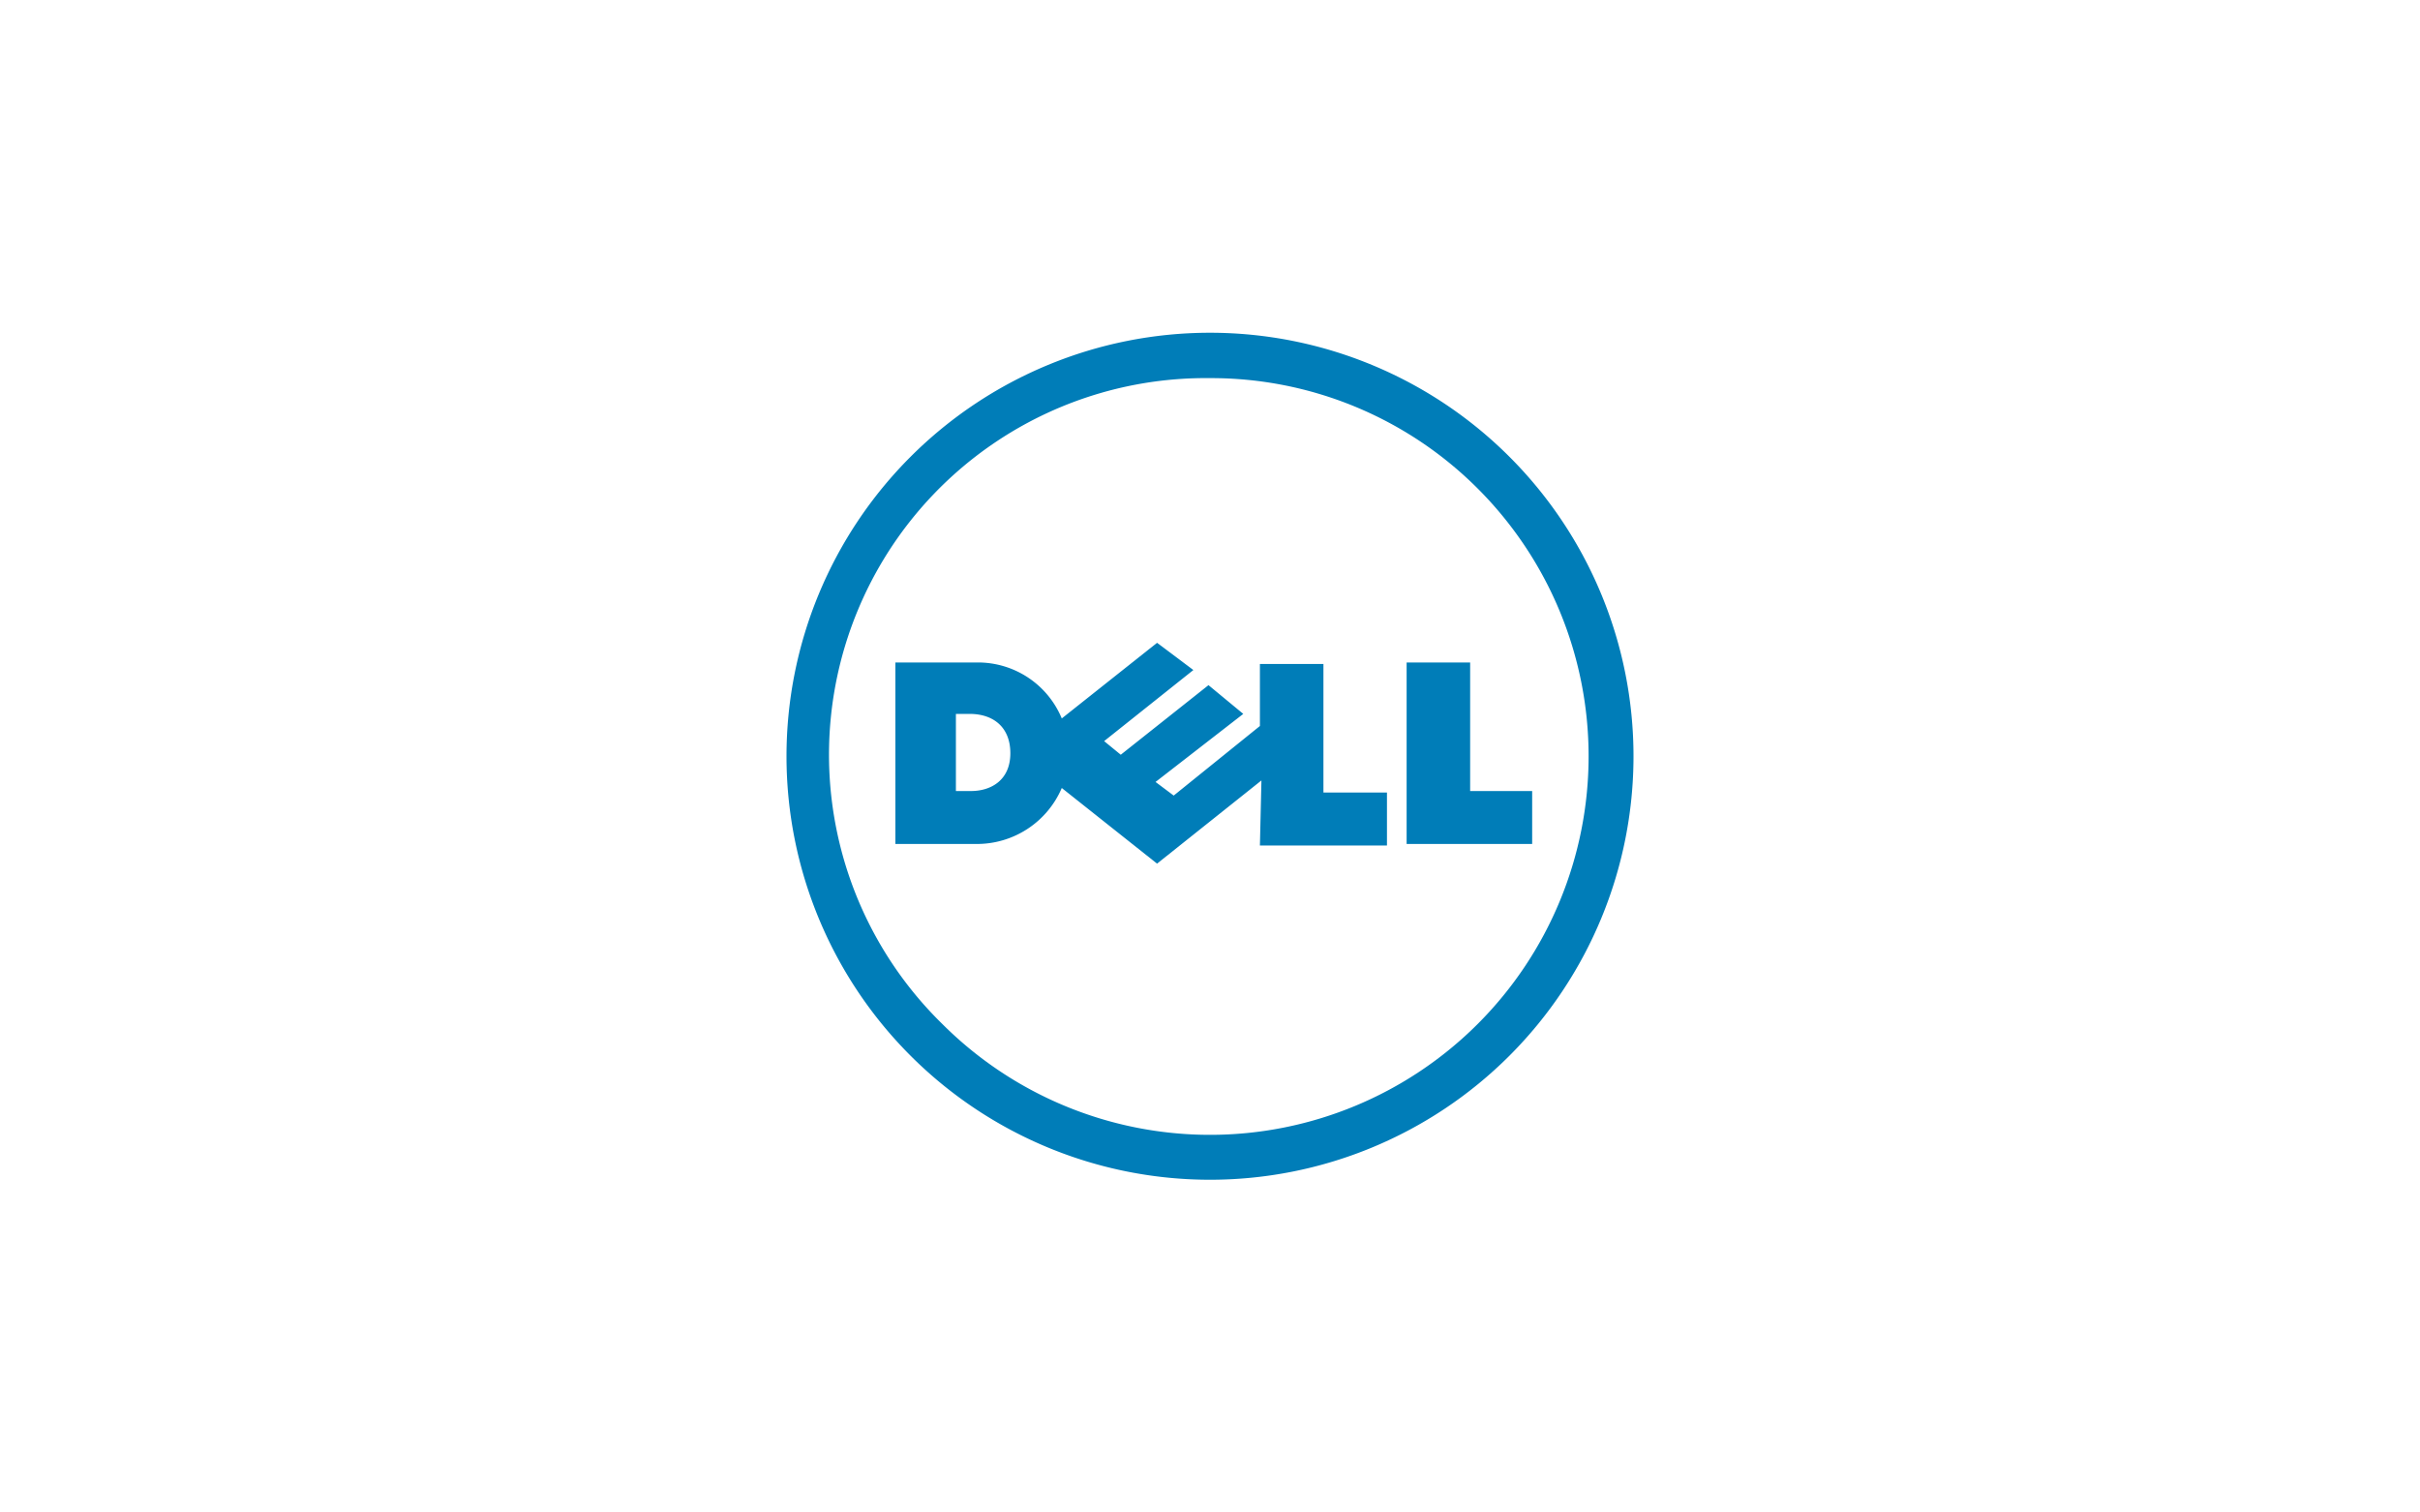<svg viewBox="0 0 160 100" xmlns="http://www.w3.org/2000/svg"><g fill="#007db8"><path d="M80 25a24.9 24.9 0 0 0-17.7 42.7 25 25 0 1 0 35.4-35.4A24.9 24.9 0 0 0 80 25m0-3a28 28 0 1 1 0 56 28 28 0 0 1 0-56"/><path d="M66.8 49.8c0-1.7-1.1-2.6-2.7-2.6h-.9v5.1h1c1.3 0 2.6-.7 2.6-2.5m16.6 1.8l-6.9 5.5-6.3-5a6.1 6.1 0 0 1-5.6 3.7h-5.4v-12h5.4a6 6 0 0 1 5.6 3.7l6.3-5 2.4 1.8L73 49l1.1.9 5.8-4.6 2.3 1.9-5.8 4.5 1.2.9 5.7-4.6v-4.1h4.2v8.5h4.2v3.5h-8.4zm13.8.7h4.1v3.5H93v-12h4.2z"/></g></svg>